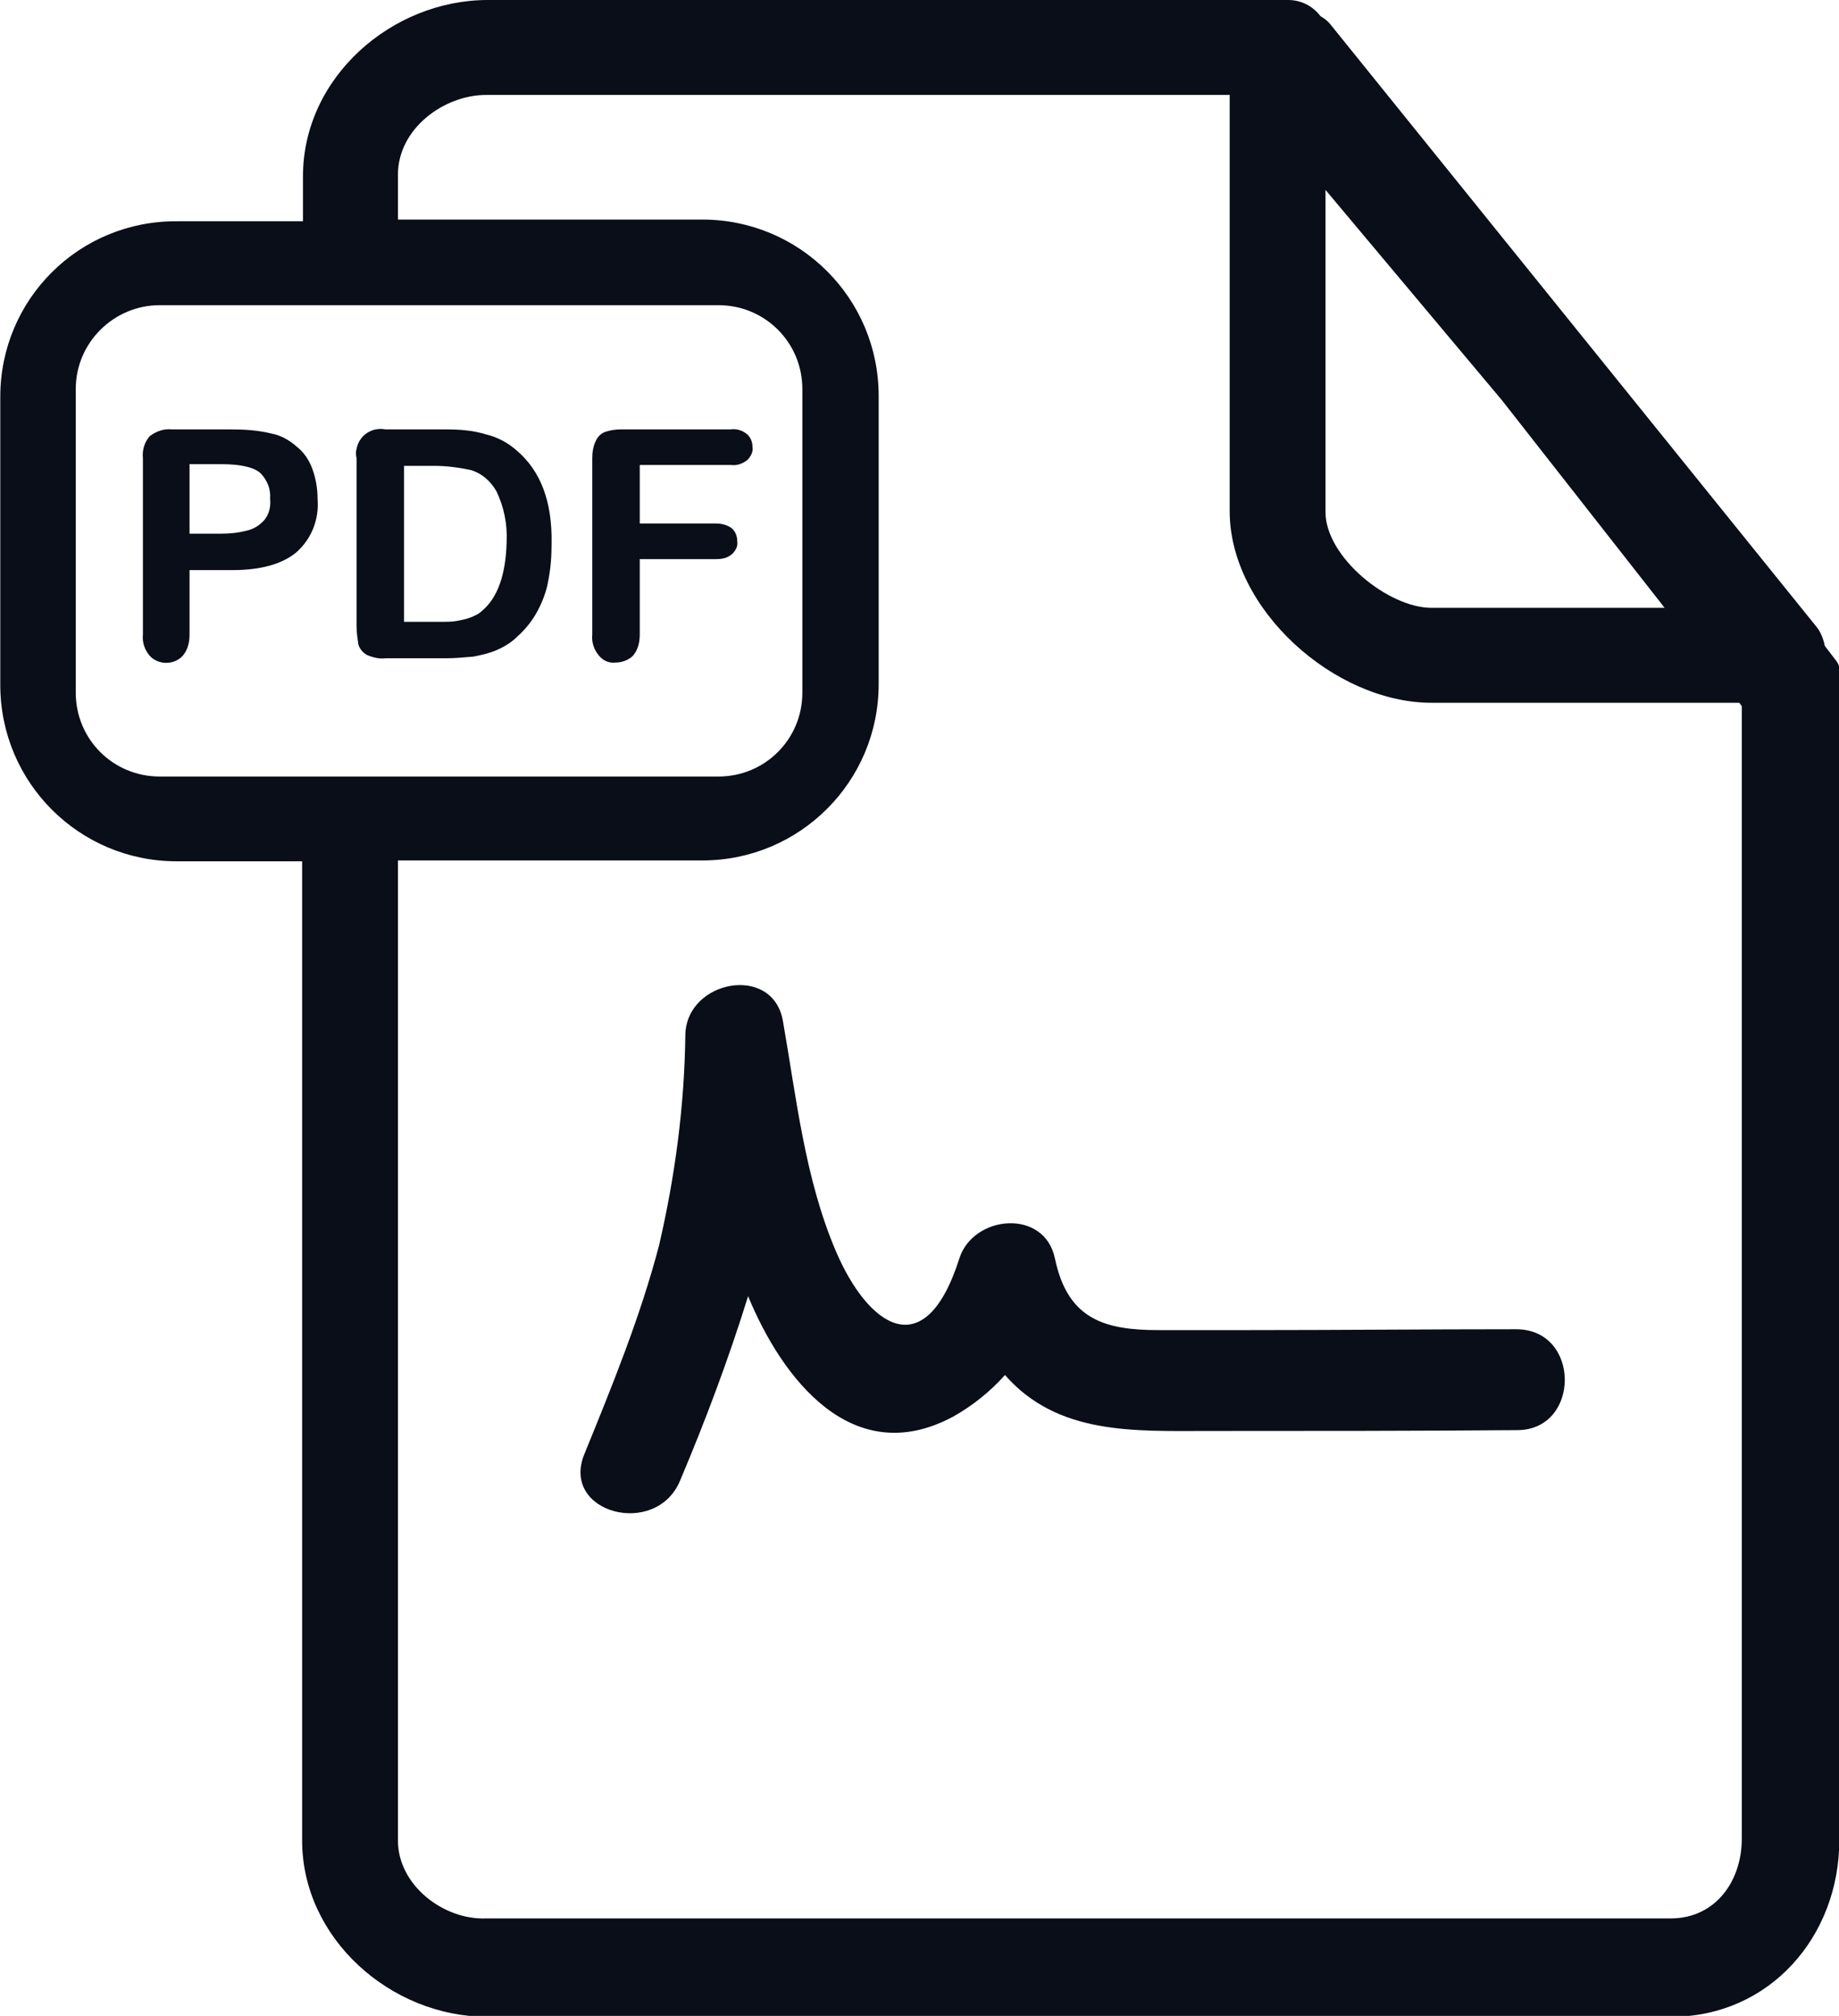 <?xml version="1.0" encoding="utf-8"?>
<!-- Generator: Adobe Illustrator 25.4.1, SVG Export Plug-In . SVG Version: 6.00 Build 0)  -->
<svg version="1.1" id="Layer_1" xmlns="http://www.w3.org/2000/svg" xmlns:xlink="http://www.w3.org/1999/xlink" x="0px" y="0px"
	 viewBox="0 0 216.9 237.8" style="enable-background:new 0 0 216.9 237.8;" xml:space="preserve">
<style type="text/css">
	.st0{fill:#090E18;}
</style>
<g id="icon-pdf-doc" transform="translate(-1181.066 -172)">
	<path id="Path_20505" class="st0" d="M1181.1,218.8v34c0,11.5,9.3,20.8,20.8,20.8h14.8v115.5c0,11.6,10.5,20.8,21.8,20.8h139.7
		c11.6,0,19.8-9.5,19.8-20.8V253.4c0-1.3,0.4-2.5-0.4-3.5l-1.3-1.7c-0.2-0.9-0.5-1.7-1.1-2.4l-57.2-70.9c-0.3-0.4-0.7-0.7-1.2-1
		c-0.9-1.2-2.3-1.9-3.8-1.9h-94.4c-11.3,0-21.8,9.1-21.8,20.8v5.3h-14.8C1190.4,198,1181.1,207.3,1181.1,218.8
		C1181.1,218.8,1181.1,218.8,1181.1,218.8z M1190,253.7v-35.8c0-5.5,4.5-9.9,9.9-9.9c0,0,0,0,0,0h65.9c5.5,0,9.9,4.4,9.9,9.9
		c0,0,0,0,0,0v35.8c0,5.5-4.4,9.9-9.9,9.9c0,0,0,0,0,0h-65.9C1194.4,263.6,1190,259.2,1190,253.7C1190,253.7,1190,253.7,1190,253.7
		L1190,253.7z M1358.2,219.2l19.2,24.5h-27.5c-5.1,0-12.5-6-12.5-11.3v-38L1358.2,219.2z M1228,389.1V273.5h35.9
		c11.5,0,20.8-9.3,20.8-20.8v-34c0-11.5-9.3-20.8-20.8-20.8H1228v-5.3c0-5.4,5.4-9.4,10.4-9.4h87.7v49.1c0,11.6,12.4,22.6,23.8,22.6
		h36.3l0.3,0.4v133.6c0,5-3.1,9.4-8.4,9.4h-139.7C1233.4,398.5,1228,394.4,1228,389.1z"/>
	<path id="Path_20509" class="st0" d="M1359.9,328.8c-10.5,0-21.1,0.1-31.6,0.1c-3.5,0-7.1,0-10.6,0c-6.4,0-10.7-1.3-12.2-8.4
		c-1.2-6-9.7-5.2-11.3,0c-4.1,12.8-10.8,7.8-14.5-0.8c-3.7-8.6-4.7-18.2-6.3-27.3c-1.2-6.7-11.3-4.8-11.5,1.6
		c-0.1,8.4-1.2,16.7-3.1,24.9c-2.2,8.4-5.5,16.5-8.8,24.6c-2.9,7,8.5,10,11.3,3.1c3-7.1,5.7-14.3,8-21.7c4,9.7,12.3,20.6,24.2,14.2
		c2.3-1.3,4.3-2.9,6.1-4.9c6.2,7.1,15.3,6.6,23.9,6.6c12.2,0,24.4,0,36.6-0.1C1367.5,340.6,1367.5,328.8,1359.9,328.8z"/>
	<g id="text" transform="translate(1197.921 222.652)">
		<path id="Path_20506" class="st0" d="M18.1,2c-0.8-0.7-1.8-1.3-2.9-1.5c-1.6-0.4-3.2-0.5-4.8-0.5h-7C2.5-0.1,1.6,0.2,0.8,0.8
			C0.2,1.5-0.1,2.4,0,3.4v20.8c-0.1,0.9,0.2,1.8,0.8,2.5c1,1.1,2.8,1.1,3.8,0.1c0,0,0.1-0.1,0.1-0.1c0.6-0.7,0.8-1.6,0.8-2.5v-7.6h5
			c3.4,0,5.9-0.7,7.6-2.1c1.8-1.6,2.7-3.9,2.5-6.3c0-1.2-0.2-2.4-0.6-3.5C19.6,3.6,19,2.7,18.1,2z M14.4,10.6
			c-0.5,0.6-1.2,1.1-2,1.3c-1.1,0.3-2.1,0.4-3.2,0.4H5.5V4.1h3.7c2.4,0,4.1,0.4,4.8,1.2c0.7,0.8,1.1,1.8,1,2.9
			C15.1,9.1,14.9,9.9,14.4,10.6z"/>
		<path id="Path_20507" class="st0" d="M44.1,2.5c-1-0.9-2.3-1.6-3.6-1.9C38.9,0.1,37.3,0,35.7,0h-7.1c-1.6-0.3-3.1,0.7-3.4,2.3
			c-0.1,0.3-0.1,0.7,0,1.1v19.8c0,0.7,0.1,1.4,0.2,2.1c0.1,0.5,0.5,1,1,1.3c0.7,0.3,1.5,0.5,2.2,0.4h7.1c1.1,0,2.2-0.1,3.3-0.2
			c1-0.2,1.9-0.4,2.8-0.8c0.9-0.4,1.7-0.9,2.4-1.6c0.9-0.8,1.7-1.8,2.3-2.9c0.6-1.1,1.1-2.4,1.3-3.6c0.3-1.5,0.4-2.9,0.4-4.4
			C48.3,8.5,46.9,4.9,44.1,2.5z M40,21.4c-0.4,0.4-0.9,0.6-1.4,0.8c-0.5,0.2-1.1,0.3-1.6,0.4c-0.5,0.1-1.2,0.1-2.1,0.1h-4.1V4.3h3.6
			c1.4,0,2.9,0.2,4.3,0.5c1.3,0.4,2.3,1.3,3,2.5c0.9,1.9,1.3,3.9,1.2,6C42.8,17.2,41.8,19.9,40,21.4L40,21.4z"/>
		<path id="Path_20508" class="st0" d="M69.3,0H56.4c-0.7,0-1.3,0.1-1.9,0.3c-0.5,0.2-0.9,0.6-1.1,1.1C53.1,2,53,2.7,53,3.4v20.8
			c-0.1,0.9,0.2,1.8,0.8,2.5c0.5,0.6,1.2,0.9,2,0.8c0.7,0,1.5-0.3,2-0.8c0.6-0.7,0.8-1.6,0.8-2.5v-8.9h9c0.7,0,1.3-0.1,1.9-0.6
			c0.4-0.4,0.7-0.9,0.6-1.5c0-0.6-0.2-1.1-0.6-1.5c-0.5-0.4-1.2-0.6-1.9-0.6h-9V4.2h10.8c0.7,0.1,1.4-0.2,1.9-0.6
			c0.4-0.4,0.7-1,0.6-1.5c0-0.6-0.2-1.1-0.6-1.5C70.7,0.1,70-0.1,69.3,0z"/>
	</g>
</g>
</svg>
